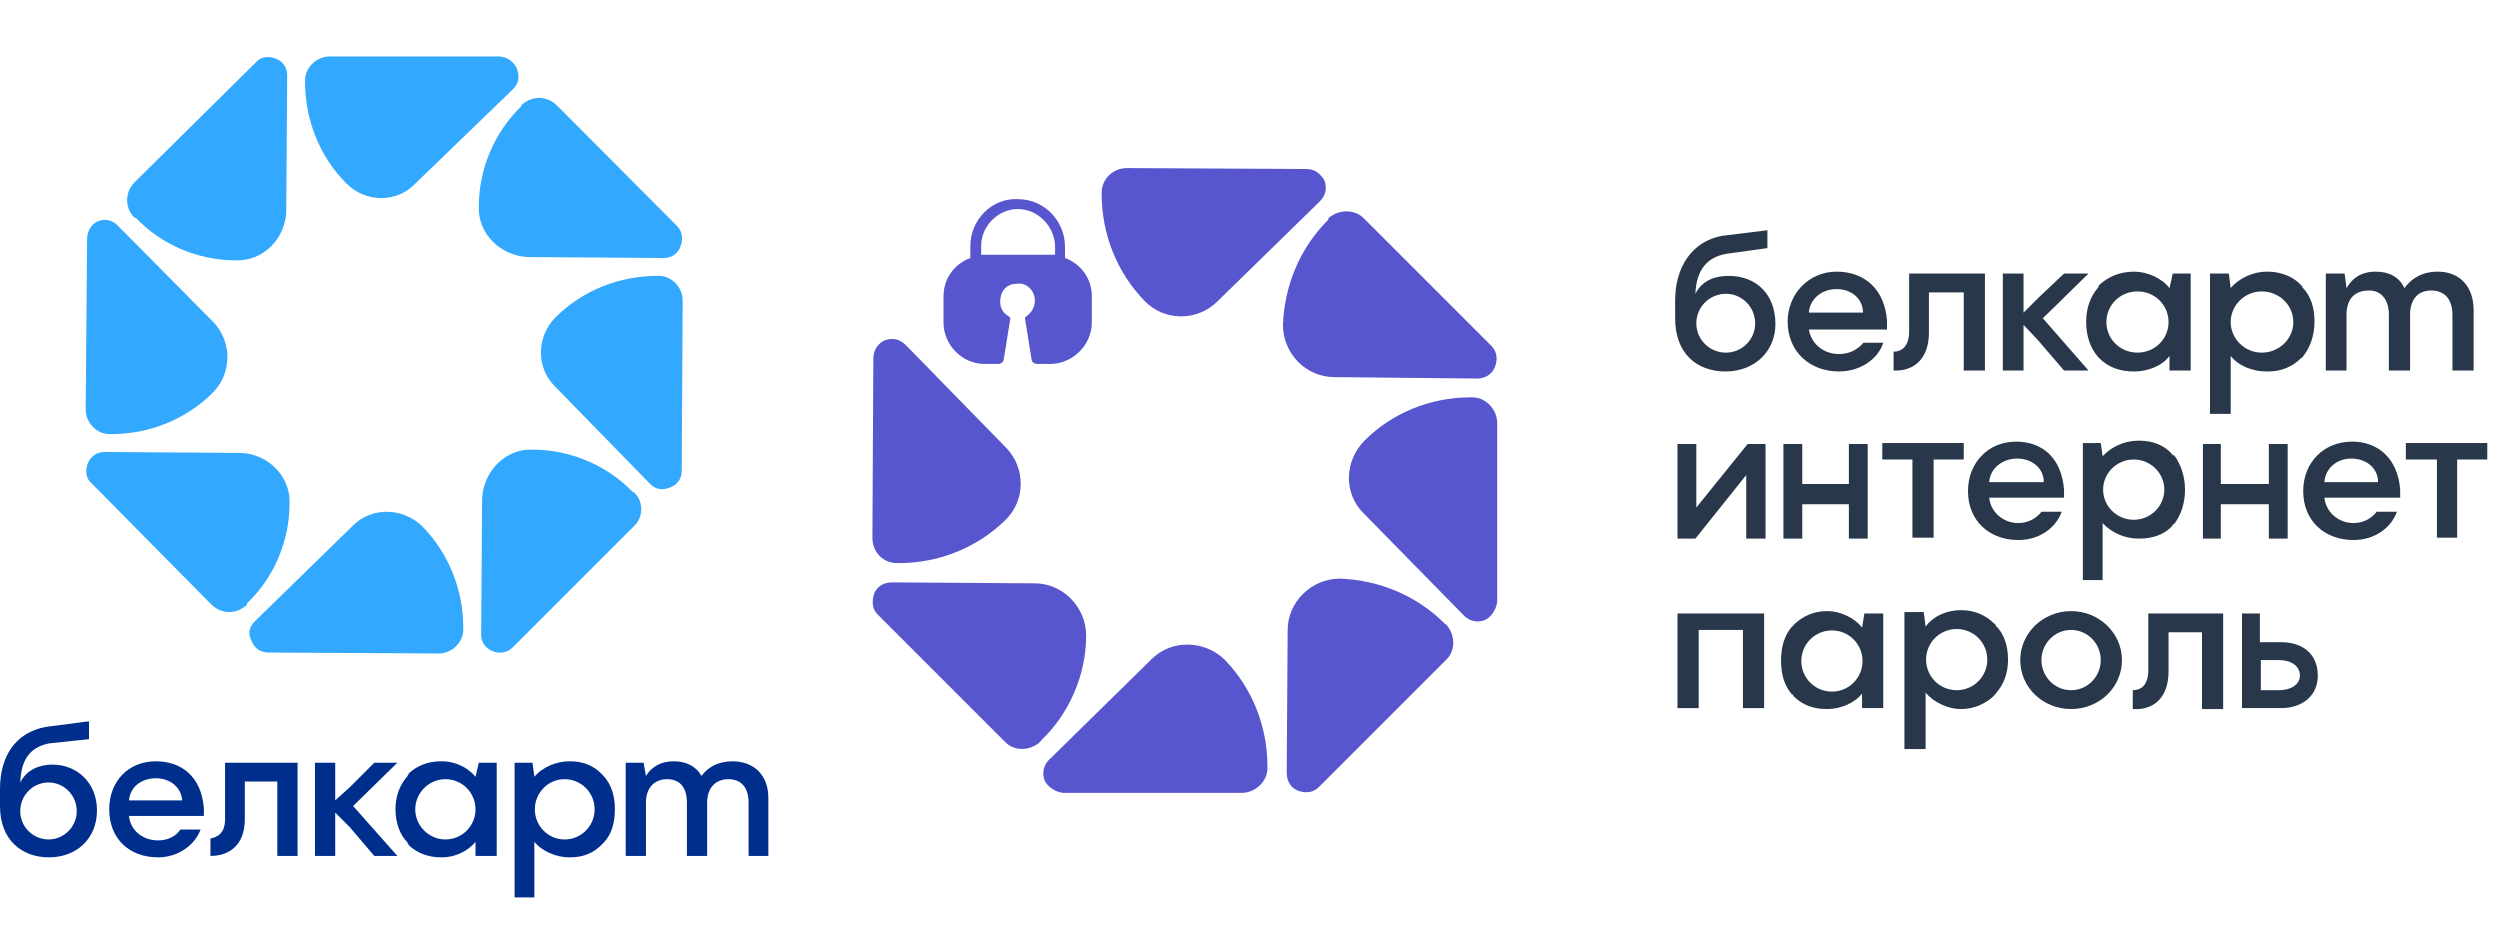 <?xml version="1.0" encoding="UTF-8"?>
<svg xmlns="http://www.w3.org/2000/svg" version="1.2" viewBox="0 0 531 200" width="531" height="200">
  <title>Новый проект</title>
  <style>
		.s0 { fill: #5756ce } 
		.s1 { fill: #29374a } 
		.s2 { fill: #002e8d } 
		.s3 { fill: #32a8ff } 
	</style>
  <g id="Layer">
    <g id="Layer">
      <g id="Layer">
        <g id="Layer">
          <path id="Layer" class="s0" d="m260.2 140.2c-4.2-4.2-11.3-4.5-15.6-0.2l-21.7 21.3c-1.5 1.4-1.5 3.3-1 4.5 0.5 1.1 1.9 2.3 3.8 2.6h38.1c2.8 0 5.4-2.4 5.4-5.2q0-0.3 0-0.5c0-8.5-3.3-16.6-9-22.5z"></path>
        </g>
        <g id="Layer">
          <path id="Layer" class="s0" d="m230.7 135c0-6.1-5-11.1-10.9-11.1l-30.3-0.2c-2.1 0-3.3 1.1-3.8 2.3-0.4 1.2-0.7 3.1 0.7 4.5l27 27c1.9 2.1 5.4 2.1 7.6 0q0 0 0.2-0.3c5.9-5.6 9.5-13.9 9.5-22.2z"></path>
        </g>
        <g id="Layer">
          <path id="Layer" class="s0" d="m213.4 110.6c4.5-4.2 4.5-11.3 0.2-15.6l-21.2-21.7c-1.5-1.5-3.1-1.5-4.5-1-1.2 0.5-2.4 1.9-2.4 3.8l-0.2 38.1c0 3.1 2.3 5.4 5.2 5.4q0.2 0 0.4 0c8.6 0 16.6-3.3 22.5-9z"></path>
        </g>
        <g id="Layer">
          <path id="Layer" class="s0" d="m243 63.8c4.2 4.5 11.3 4.5 15.6 0.2l21.7-21.2c1.5-1.5 1.5-3.1 1-4.5-0.7-1.2-1.9-2.4-3.8-2.4l-38.1-0.2c-3 0-5.4 2.3-5.4 5.2q0 0.2 0 0.4c0 8.5 3.3 16.6 9 22.5z"></path>
        </g>
        <g id="Layer">
          <path id="Layer" class="s0" d="m272.5 69c0 6.2 5 11.1 10.9 11.1l30.3 0.3c2.1 0 3.3-1.2 3.8-2.4 0.5-1.2 0.7-3.1-0.7-4.5l-27-27c-1.9-2.1-5.4-2.1-7.6-0.2q0 0.2-0.2 0.5c-5.9 5.9-9.2 13.9-9.5 22.2z"></path>
        </g>
        <g id="Layer">
          <path id="Layer" class="s0" d="m289.8 93.6c-4.2 4.3-4.5 11.1-0.2 15.4l21.3 21.7c1.4 1.5 3.3 1.5 4.5 1 1.1-0.5 2.3-1.9 2.6-3.8v-38.1c0-2.8-2.4-5.4-5.2-5.4q-0.3 0-0.5 0c-8.5 0-16.6 3.3-22.5 9.2z"></path>
        </g>
        <g id="Layer">
          <path id="Layer" class="s0" d="m284.6 122.9c-6.1 0-11.1 5-11.1 10.9l-0.2 30.3c0 2.1 1.1 3.3 2.3 3.8 1.2 0.5 3.1 0.7 4.5-0.7l27-27c2.1-1.9 2.1-5.4 0-7.6q0 0-0.3-0.2c-5.9-5.9-13.9-9.2-22.2-9.5z"></path>
        </g>
      </g>
    </g>
    <path id="Layer" fill-rule="evenodd" class="s0" d="m231.9 62.9v5.6c0 4.8-4.1 8.8-8.8 8.8h-2.8c-0.7 0-1.2-0.5-1.2-1l-1.4-8.7q0-0.2 0.4-0.5c1-0.7 1.7-1.9 1.7-3.3 0-2.1-1.9-4-4-3.5-1.9 0-3.1 1.4-3.3 3-0.3 1.7 0.4 3.1 1.6 3.8q0.5 0.3 0.5 0.5l-1.4 8.7c0 0.5-0.5 1-1.2 1h-2.9c-4.7 0-8.7-4-8.7-8.8v-5.6c0-3.8 2.4-6.9 5.7-8.1v-2.6c0-5.4 4.5-10.2 10.1-9.9 5.7 0 10 4.7 10 10.1v2.4c3.3 1.2 5.7 4.3 5.7 8.1zm-7.8-10.5c0-4.2-3.6-8-7.9-8-4.2 0-7.8 3.6-7.8 7.8v1.9q0.3 0 0.7 0c0.3 0 14.7 0 15 0z"></path>
  </g>
  <g id="Layer">
    <g id="Layer">
      <path id="Layer" fill-rule="evenodd" class="s1" d="m377.1 68.8c0 5.9-4.5 10.1-10.6 10.1-6 0-10.7-3.7-10.7-11.3v-3.8c0-7.1 3.6-12.5 9.9-13.7l9.7-1.2v3.8l-8.7 1.2c-4 0.7-6.4 3.3-6.6 8.5 1.6-3.1 4.5-3.8 7.1-3.8 5.9 0 9.9 4 9.9 10.2zm-4.3-0.1c0-3.5-2.8-6.3-6.2-6.3-3.5 0-6.3 2.8-6.3 6.3 0 3.4 2.8 6.2 6.3 6.2 3.4 0 6.2-2.8 6.2-6.2z"></path>
      <path id="Layer" fill-rule="evenodd" class="s1" d="m384.2 70c0.5 3 3.1 5.2 6.4 5.2 2.3 0 4-1 5.2-2.4h4.2c-1.1 3.5-4.9 6.1-9.4 6.1-6.2 0-10.9-4.2-10.9-10.6 0-5.9 4.5-10.6 10.4-10.6 5.9 0 10.2 3.7 10.7 10.4q0 0.7 0 1.9zm11.5-3.6c0-2.8-2.3-5-5.6-5-3.3 0-5.7 2.2-5.9 5z"></path>
      <path id="Layer" class="s1" d="m402.2 74.7c1.6 0 3.3-1 3.3-4.3v-12.3h16.1v20.6h-4.5v-16.6h-7.4v8.6c0 5.6-3.3 8.2-7.5 8z"></path>
      <path id="Layer" class="s1" d="m433.9 67.6l9.7-9.5h-5.2l-5.5 5.2-3.1 3.1v-8.3h-4.2-0.2v20.6h0.2 4.2v-9.7l3.1 3.3 5.5 6.4h5.2z"></path>
      <path id="Layer" fill-rule="evenodd" class="s1" d="m465.3 58.1v20.6h-4.5v-3.1c-1.6 2.2-4.7 3.3-7.5 3.3-3.1 0-5.5-0.9-7.4-2.8q0 0-0.2-0.2c-1.7-1.9-2.6-4.5-2.6-7.6 0-2.8 0.9-5.4 2.6-7.3q0 0 0-0.3 0.2 0 0.2-0.2c1.9-1.7 4.3-2.8 7.4-2.8 2.8 0 5.9 1.4 7.5 3.5l0.7-3.1zm-4.7 10.3c0-3.6-2.9-6.5-6.6-6.5-3.7 0-6.6 2.9-6.6 6.5 0 3.6 2.9 6.5 6.6 6.5 3.7 0 6.6-2.9 6.6-6.5z"></path>
      <path id="Layer" fill-rule="evenodd" class="s1" d="m473.4 58.1l0.4 3.1c1.7-2.1 4.8-3.5 7.6-3.5q0 0 0.3 0c2.8 0 5.4 1.1 7 2.8q0 0.2 0.3 0.2 0 0.3 0 0.3c1.9 1.9 2.6 4.5 2.6 7.3 0 3.1-1 5.7-2.6 7.6q-0.3 0.2-0.3 0.2-2.8 2.8-7 2.8-0.3 0-0.3 0c-2.8 0-5.9-1.1-7.6-3.3v12.3h-4.4v-29.8zm13.7 10.3c0-3.6-3-6.5-6.7-6.5-3.6 0-6.6 2.9-6.6 6.5 0 3.6 3 6.5 6.6 6.5 3.7 0 6.7-2.9 6.7-6.5z"></path>
      <path id="Layer" class="s1" d="m525.4 65.9v12.8h-4.5v-11.8c0-3.6-1.9-5.2-4.5-5.2-2.6 0-4.5 1.6-4.5 5.2v11.8h-4.5v-11.8c0-3.6-1.9-5.2-4.2-5.2-2.9 0-4.8 1.6-4.8 5.2v11.8h-4.4v-20.6h4l0.4 3.1c1.2-2.1 3.1-3.5 6.2-3.5 2.8 0 5 1.1 6.1 3.5 1.5-2.1 3.8-3.5 7.1-3.5 4.5 0 7.6 3 7.6 8.2z"></path>
    </g>
    <g id="Layer">
      <path id="Layer" class="s1" d="m371.2 94.3h3.8v20.1h-4.1v-13.5l-10.8 13.5h-3.8v-20.1h4v13.5z"></path>
      <path id="Layer" class="s1" d="m392.7 94.3h4v20.1h-4v-7.3h-9.9v7.3h-4v-20.1h4v8.5h9.9z"></path>
      <path id="Layer" class="s1" d="m517.6 114.2v-16.6h-6.6v-3.5h17.3v3.5h-6.4v16.6z"></path>
      <path id="Layer" fill-rule="evenodd" class="s1" d="m422.5 105.7c0.3 3 2.9 5.4 6.2 5.4 2.3 0 4-1.2 4.9-2.4h4.3c-1.2 3.4-4.7 6-9.2 6-6.2 0-10.7-4.1-10.7-10.4 0-6 4.3-10.5 10.2-10.5 5.7 0 9.7 3.6 10.2 10.2q0 0.7 0 1.7zm11.6-3.3c0-2.9-2.4-5-5.7-5-3.1 0-5.7 2.1-5.9 5z"></path>
      <path id="Layer" fill-rule="evenodd" class="s1" d="m493.7 105.7c0.3 3 2.9 5.4 6.2 5.4 2.3 0 4-1.2 4.9-2.4h4.3c-1.2 3.4-4.7 6-9.2 6-6.2 0-10.7-4.1-10.7-10.4 0-6 4.3-10.5 10.4-10.5 5.5 0 9.7 3.6 10.2 10.2q0 0.7 0 1.7zm11.4-3.3c0-2.9-2.4-5-5.7-5-3.1 0-5.5 2.1-5.7 5z"></path>
      <path id="Layer" class="s1" d="m481.9 94.3h4v20.1h-4v-7.3h-10.2v7.3h-3.8v-20.1h3.8v8.5h10.2z"></path>
      <path id="Layer" class="s1" d="m406.2 114.2v-16.6h-6.4v-3.5h17.3v3.5h-6.4v16.6z"></path>
      <path id="Layer" fill-rule="evenodd" class="s1" d="m446.2 94.1l0.4 2.8c1.9-2.1 4.8-3.3 7.6-3.3q0 0 0.2 0c2.9 0 5.3 1 6.9 2.8q0 0 0.2 0.3 0 0 0.3 0c1.4 1.9 2.3 4.5 2.3 7.3 0 2.9-0.9 5.5-2.3 7.3q-0.3 0-0.3 0.3-0.2 0-0.2 0.2c-1.6 1.7-4 2.6-6.9 2.6q-0.2 0-0.2 0c-2.8 0-5.7-1.2-7.6-3.3v12.1h-4.2v-29.1zm13.5 9.9c0-3.5-2.9-6.4-6.5-6.4-3.6 0-6.5 2.9-6.5 6.4 0 3.5 2.9 6.4 6.5 6.4 3.6 0 6.5-2.9 6.5-6.4z"></path>
      <g id="Layer">
        <path id="Layer" class="s1" d="m374.7 130.3v20.1h-4.5v-16.6h-9.4v16.6h-4.5v-20.1z"></path>
        <path id="Layer" fill-rule="evenodd" class="s1" d="m484.5 136.4c4.7 0 7.8 2.6 7.8 7.1 0 4.3-3.3 6.9-7.8 6.9h-8.3v-20.1h3.8v6.1zm-0.5 10.2c2.6 0 4.5-1.2 4.5-3.1 0-2.1-1.9-3.3-4.5-3.3h-3.8v6.4z"></path>
        <path id="Layer" fill-rule="evenodd" class="s1" d="m396 130.3h4v20.1h-4.5v-3.1c-1.6 2.1-4.7 3.3-7.3 3.3q-0.2 0-0.2 0c-2.9 0-5.2-0.9-6.9-2.6q-0.2-0.2-0.2-0.2 0-0.3-0.3-0.3c-1.6-1.9-2.3-4.2-2.3-7.1v-0.2c0-2.8 0.7-5.2 2.3-7.1q0.3-0.2 0.3-0.2 0 0 0.2-0.3c1.7-1.6 4-2.8 6.9-2.8q0 0 0.2 0c2.6 0 5.7 1.4 7.3 3.5zm-0.4 10.1c0-3.6-2.9-6.5-6.5-6.5-3.6 0-6.5 2.9-6.5 6.5 0 3.6 2.9 6.5 6.5 6.5 3.6 0 6.5-2.9 6.5-6.5z"></path>
        <path id="Layer" fill-rule="evenodd" class="s1" d="m408.6 130l0.4 3.1c1.7-2.4 4.8-3.5 7.4-3.5q0.2 0 0.2 0c2.8 0 5.2 1.1 6.9 2.8q0.2 0 0.2 0.2 0.2 0 0.2 0.3c1.7 1.6 2.6 4.2 2.6 7.1v0.2c0 2.8-0.9 5.2-2.6 7.1q0 0.2-0.2 0.2 0 0-0.2 0.3c-1.7 1.6-4.1 2.8-6.9 2.8q0 0-0.2 0c-2.6 0-5.7-1.4-7.4-3.5v12h-4.5v-29.1zm13.5 10.1c0-3.6-2.9-6.5-6.5-6.5-3.6 0-6.5 2.9-6.5 6.5 0 3.6 2.9 6.5 6.5 6.5 3.6 0 6.5-2.9 6.5-6.5z"></path>
        <path id="Layer" class="s1" d="m453 146.6c1.7 0 3.3-1 3.3-4.3v-12h15.9v20.3h-4.5v-16.3h-7.1v8.3c0 5.7-3.3 8.3-7.6 8z"></path>
        <path id="Layer" fill-rule="evenodd" class="s1" d="m439.9 150.6c-6 0-10.8-4.6-10.8-10.4 0-5.7 4.8-10.4 10.8-10.4 6 0 10.8 4.7 10.8 10.4 0 5.8-4.8 10.4-10.8 10.4zm6.3-10.4c0-3.5-2.8-6.4-6.3-6.4-3.5 0-6.3 2.9-6.3 6.4 0 3.5 2.8 6.4 6.3 6.4 3.5 0 6.3-2.9 6.3-6.4z"></path>
      </g>
    </g>
  </g>
  <g id="Layer">
    <g id="Layer">
      <path id="Layer" fill-rule="evenodd" class="s2" d="m20.6 172.1c0 6-4.3 10-10.2 10-5.7 0-10.4-3.6-10.4-10.9v-3.6c0-7 3.3-12 9.7-13.2l9.2-1.2v3.8l-8.5 0.9c-3.8 0.8-5.9 3.1-6.1 8.3 1.4-2.8 4.2-3.8 6.8-3.8 5.5 0 9.5 4.1 9.5 9.7zm-4.3 0.2c0-3.4-2.7-6.1-6-6.1-3.3 0-6 2.7-6 6.1 0 3.3 2.7 6 6 6 3.3 0 6-2.7 6-6z"></path>
      <path id="Layer" fill-rule="evenodd" class="s2" d="m27.4 173.3c0.3 3.1 2.9 5.2 6.2 5.2 2.1 0 3.8-0.9 4.7-2.3h4.3c-1.2 3.3-4.8 5.9-9 5.9-6.2 0-10.4-4-10.4-10.2 0-5.9 4-10.2 9.9-10.2 5.5 0 9.7 3.3 10.2 10q0 0.7 0 1.6zm11.3-3.3c-0.2-2.8-2.6-4.7-5.6-4.7-3.1 0-5.5 1.9-5.7 4.7z"></path>
      <path id="Layer" class="s2" d="m44.7 178.1c1.4-0.3 3.1-1 3.1-4.1v-12h15.4v19.8h-4.3v-15.8h-6.9v8c0 5.5-3.3 7.8-7.3 7.8z"></path>
      <path id="Layer" class="s2" d="m75 171.2l9.4-9.2h-4.9l-5.2 5.2-3.1 2.8v-8h-4-0.3v19.8h0.3 4v-9.2l3.1 3.1 5.2 6.1h4.9z"></path>
      <path id="Layer" fill-rule="evenodd" class="s2" d="m105.5 162v19.8h-4.5v-3c-1.7 2.1-4.5 3.3-7.1 3.3q-0.2 0-0.2 0c-2.9 0-5.2-1-6.9-2.6q0-0.3-0.2-0.3 0-0.2 0-0.2c-1.7-1.7-2.6-4.3-2.6-7.1 0-2.8 0.9-5.2 2.6-7.1q0 0 0-0.2 0.2 0 0.2-0.3c1.7-1.6 4-2.6 6.9-2.6q0 0 0.2 0c2.6 0 5.4 1.2 7.1 3.3l0.7-3zm-4.5 9.9c0-3.5-2.8-6.4-6.4-6.4-3.5 0-6.4 2.9-6.4 6.4 0 3.5 2.9 6.4 6.4 6.4 3.6 0 6.4-2.9 6.4-6.4z"></path>
      <path id="Layer" fill-rule="evenodd" class="s2" d="m113.1 162l0.4 3c1.7-2.1 4.8-3.3 7.4-3.3q0 0 0.2 0c2.9 0 5 1 6.6 2.6q0.3 0.3 0.3 0.3 0.2 0.2 0.2 0.2c1.7 1.9 2.4 4.3 2.4 7.1 0 2.8-0.7 5.4-2.4 7.1q0 0-0.2 0.2 0 0-0.3 0.3c-1.6 1.6-3.7 2.6-6.6 2.6q-0.2 0-0.2 0c-2.6 0-5.7-1.2-7.4-3.3v11.8h-4.2v-28.6zm13.2 9.9c0-3.5-2.8-6.4-6.4-6.4-3.5 0-6.3 2.9-6.3 6.4 0 3.5 2.8 6.4 6.3 6.4 3.6 0 6.4-2.9 6.4-6.4z"></path>
      <path id="Layer" class="s2" d="m163.2 169.5v12.3h-4.2v-11.3c0-3.6-1.9-5-4.3-5-2.6 0-4.5 1.7-4.5 5v11.3h-4.3v-11.3c0-3.6-1.8-5-4.2-5-2.6 0-4.5 1.7-4.5 5v11.3h-4.3v-19.8h3.8l0.5 2.8c1.2-1.9 3.1-3.1 5.9-3.1 2.6 0 4.7 1 5.9 3.1 1.4-1.9 3.6-3.1 6.6-3.1 4.5 0 7.6 2.9 7.6 7.8z"></path>
    </g>
    <g id="Layer">
      <path id="Layer" class="s3" d="m75 111.6l-20.8 20.3c-1.5 1.4-1.5 3.1-0.7 4.3 0.4 1.2 1.6 2.4 3.5 2.4l36.2 0.2c2.8 0 5.2-2.4 5.2-5q0-0.2 0-0.5c0-8-3.1-15.8-8.7-21.5-4.1-4-10.7-4.2-14.7-0.2z"></path>
      <path id="Layer" class="s3" d="m51.1 96.2l-28.9-0.2c-1.9 0-3 1.2-3.5 2.3-0.5 1.2-0.7 3.1 0.7 4.3l25.5 25.8c2.2 2.1 5.2 2.1 7.4 0.2q0.2-0.2 0.2-0.5c5.7-5.4 9-13.2 9-21.2 0.2-5.7-4.5-10.5-10.4-10.7z"></path>
      <path id="Layer" class="s3" d="m23.2 92.2q0.2 0 0.5 0c8 0 15.8-3.1 21.5-8.8 4-4 4.2-10.6 0.2-14.9l-20.3-20.5c-1.4-1.5-3.1-1.5-4.3-1-1.2 0.5-2.3 1.9-2.3 3.8l-0.3 36.2c0 2.8 2.4 5.2 5 5.2z"></path>
      <path id="Layer" class="s3" d="m28.9 46.3c5.4 5.7 13.2 9 21.2 9 5.7 0.2 10.5-4.5 10.7-10.4l0.2-28.9c0-1.9-1.2-3.1-2.3-3.5-1.2-0.5-3.1-0.7-4.3 0.7l-25.8 25.5c-2.1 2.2-2.1 5.2-0.2 7.4q0.2 0.2 0.5 0.2z"></path>
      <path id="Layer" class="s3" d="m88.2 39l20.8-20.1c1.5-1.5 1.2-3.1 0.8-4.3-0.5-1.2-1.7-2.4-3.6-2.6h-36.2c-2.8 0-5.2 2.4-5.2 5q0 0.2 0 0.4c0 8.1 3.1 15.9 8.8 21.6 4 4 10.6 4.2 14.6 0z"></path>
      <path id="Layer" class="s3" d="m112.1 54.6l28.9 0.2c1.9 0 3.1-1.2 3.5-2.4 0.5-1.1 0.7-3-0.7-4.4l-25.5-25.6c-2.2-2.1-5.2-2.1-7.4-0.2q-0.2 0.2-0.2 0.4c-5.7 5.5-9 13.3-9 21.3-0.2 5.7 4.5 10.4 10.4 10.7z"></path>
      <path id="Layer" class="s3" d="m140 58.6q-0.2 0-0.4 0c-8.1 0-15.9 3.1-21.6 8.8-4 4-4.2 10.6-0.2 14.6l20.3 20.8c1.5 1.5 3.1 1.2 4.3 0.7 1.2-0.4 2.4-1.6 2.4-3.5l0.2-36.2c0-2.8-2.4-5.2-5-5.2z"></path>
      <path id="Layer" class="s3" d="m134.4 104.5c-5.5-5.7-13.3-9-21.3-9-5.7-0.2-10.4 4.5-10.7 10.4l-0.2 28.9c0 1.9 1.2 3 2.4 3.5 1.1 0.5 3 0.5 4.2-0.7l25.8-25.8c2.1-1.9 2.1-5.2 0.2-7.1q-0.2-0.2-0.4-0.2z"></path>
    </g>
  </g>
</svg>
